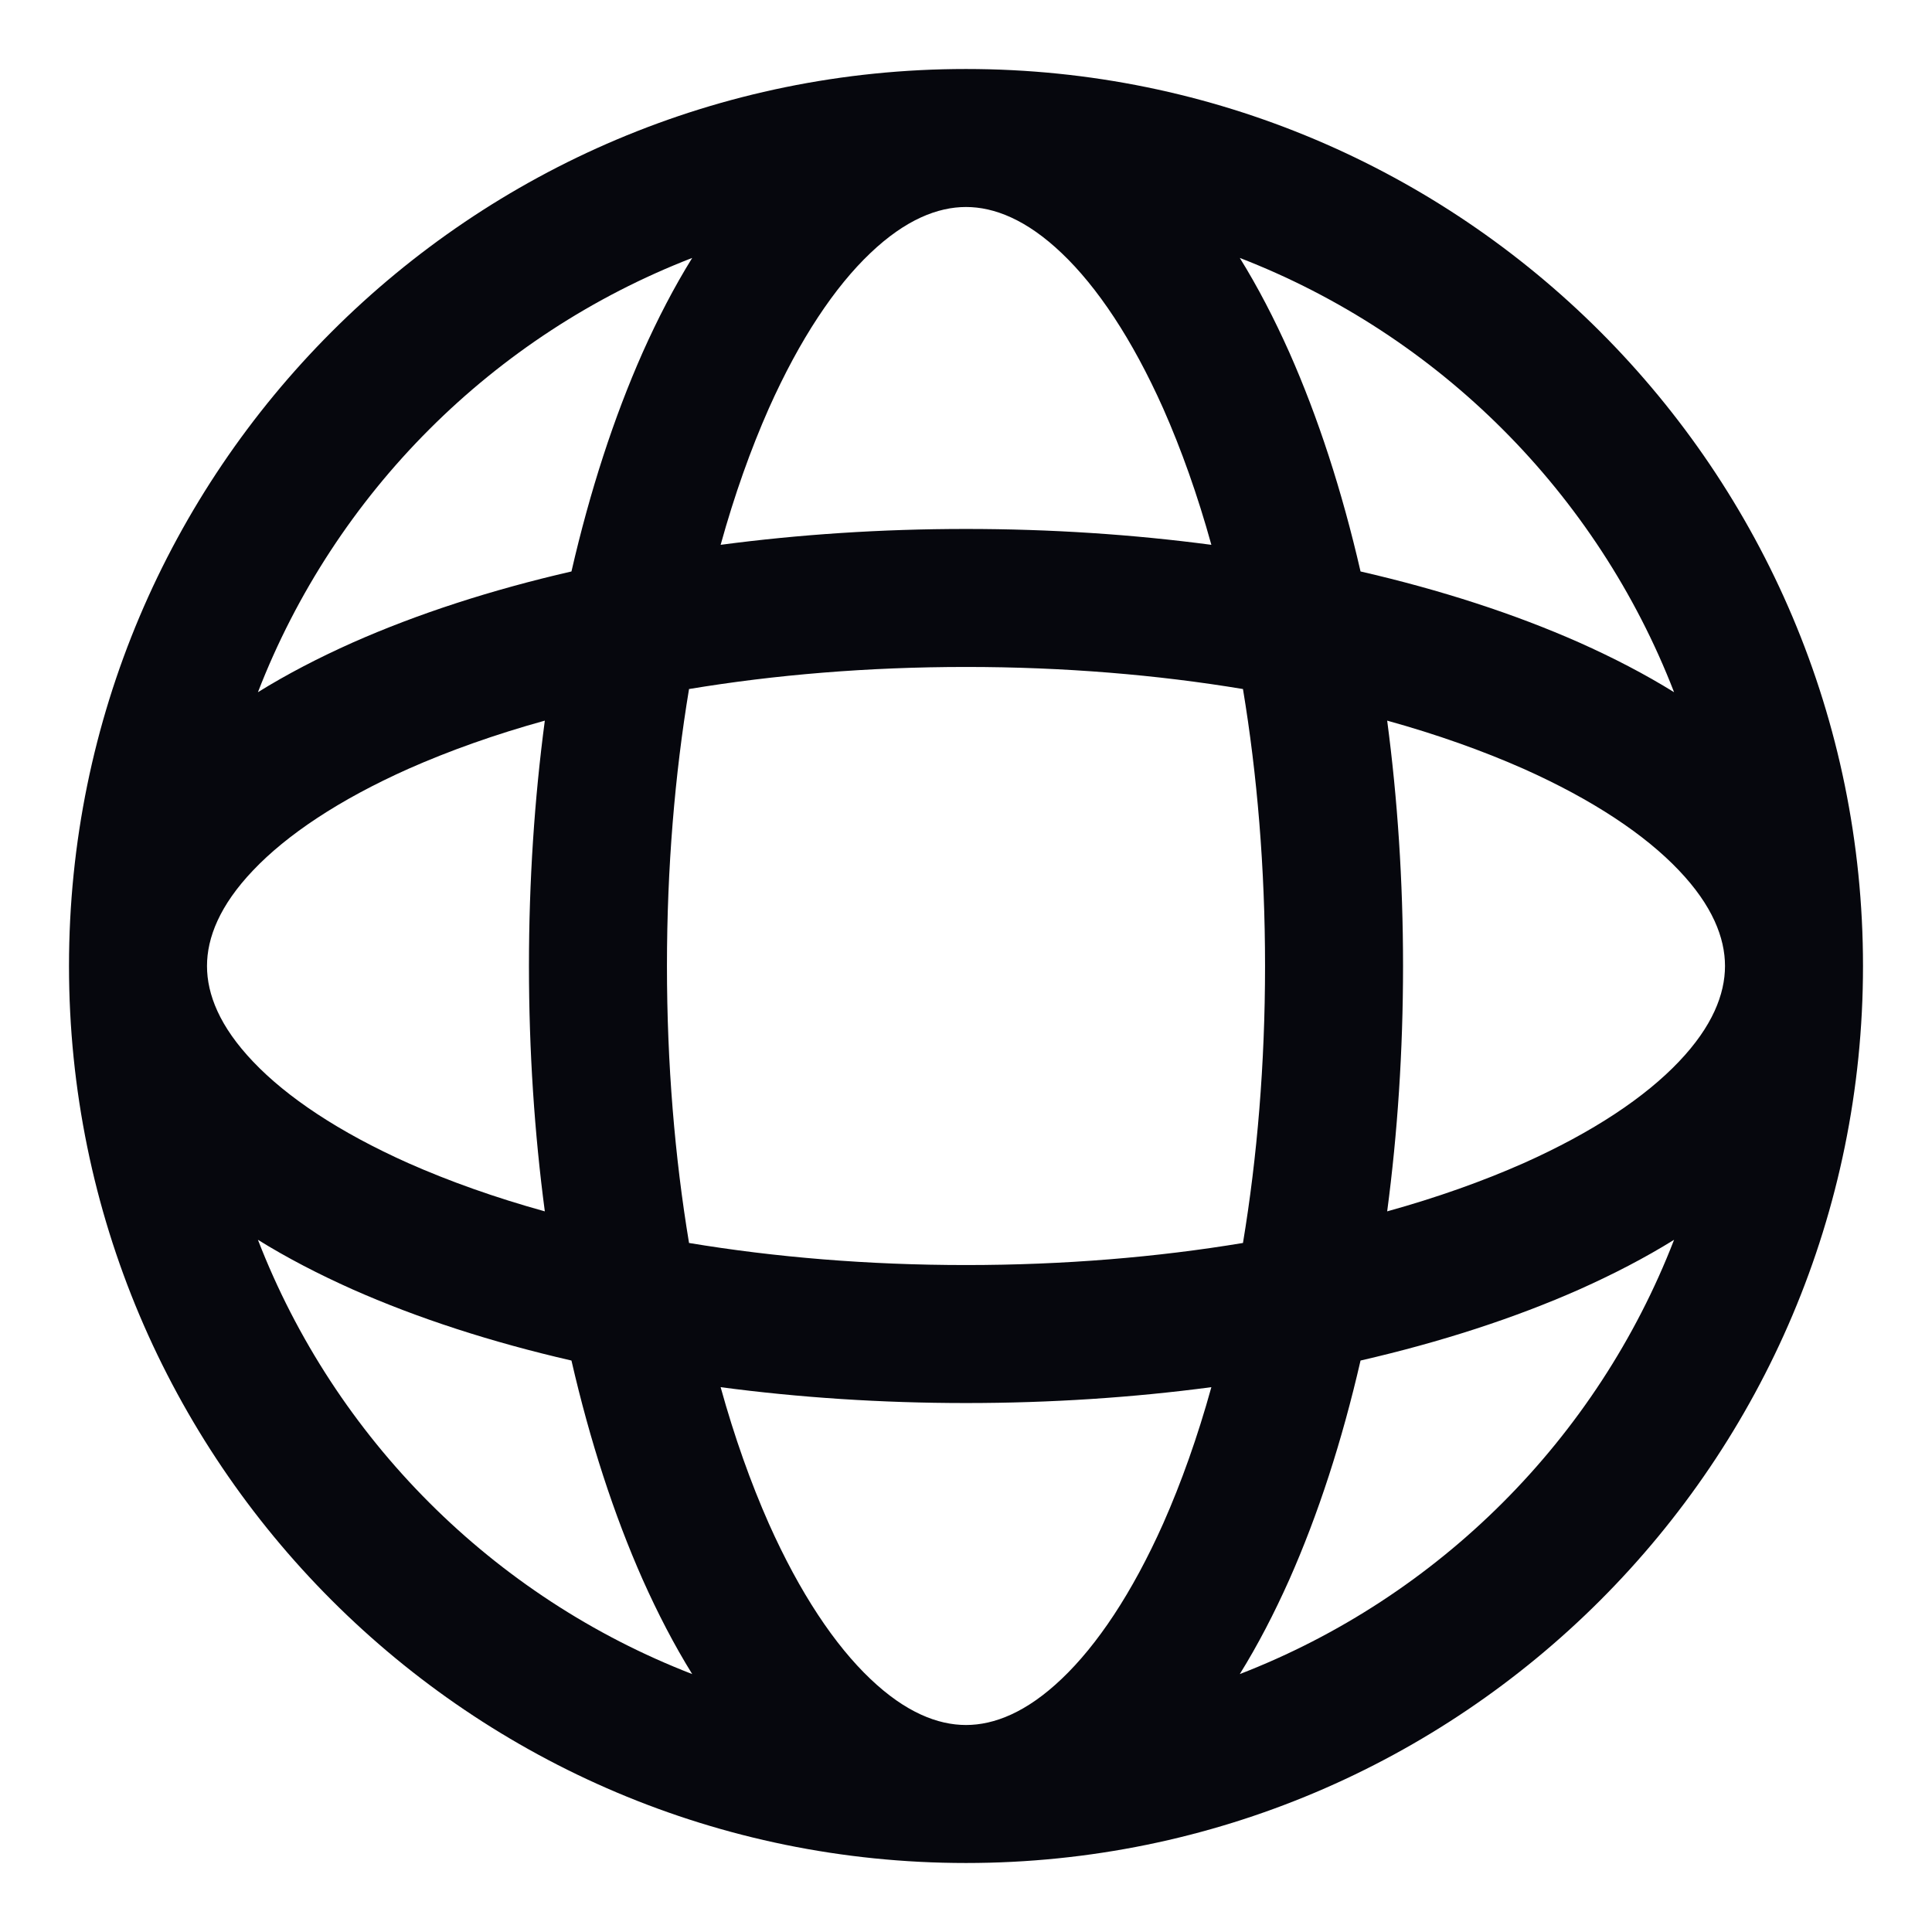 <svg width="14" height="14" viewBox="0 0 14 14" fill="none" xmlns="http://www.w3.org/2000/svg">
<path fill-rule="evenodd" clip-rule="evenodd" d="M6.307 1.834C6.561 1.592 6.795 1.5 7 1.5C7.205 1.5 7.439 1.592 7.693 1.834C7.95 2.078 8.204 2.456 8.429 2.96C8.56 3.256 8.678 3.587 8.778 3.948C8.212 3.873 7.615 3.833 7 3.833C6.385 3.833 5.788 3.873 5.222 3.948C5.322 3.587 5.44 3.256 5.571 2.96C5.796 2.456 6.05 2.078 6.307 1.834ZM4.141 4.141C4.275 3.558 4.449 3.023 4.657 2.554C4.766 2.31 4.885 2.08 5.016 1.869C3.574 2.427 2.427 3.574 1.869 5.016C2.08 4.885 2.31 4.766 2.554 4.657C3.023 4.449 3.558 4.275 4.141 4.141ZM1.5 7C1.5 7 1.5 7 1.5 7C1.5 7.206 1.592 7.439 1.834 7.693C2.078 7.95 2.456 8.204 2.96 8.429C3.256 8.56 3.587 8.678 3.948 8.778C3.873 8.212 3.833 7.615 3.833 7C3.833 6.385 3.873 5.788 3.948 5.222C3.587 5.322 3.256 5.44 2.96 5.571C2.456 5.796 2.078 6.05 1.834 6.307C1.592 6.561 1.5 6.795 1.5 7ZM4.993 9.007C4.89 8.387 4.833 7.711 4.833 7C4.833 6.289 4.89 5.613 4.993 4.993C5.613 4.89 6.289 4.833 7 4.833C7.711 4.833 8.387 4.89 9.007 4.993C9.11 5.613 9.167 6.289 9.167 7C9.167 7.711 9.11 8.387 9.007 9.007C8.387 9.11 7.711 9.167 7 9.167C6.289 9.167 5.613 9.11 4.993 9.007ZM4.141 9.859C3.558 9.725 3.023 9.551 2.554 9.343C2.31 9.234 2.08 9.115 1.869 8.984C2.427 10.426 3.574 11.573 5.016 12.131C4.885 11.92 4.766 11.69 4.657 11.446C4.449 10.977 4.275 10.442 4.141 9.859ZM0.5 7C0.5 3.41 3.41 0.5 7 0.5C10.59 0.5 13.5 3.41 13.5 7C13.5 10.59 10.59 13.5 7 13.5C3.41 13.5 0.5 10.59 0.5 7ZM12.131 5.016C11.573 3.574 10.426 2.427 8.984 1.869C9.115 2.08 9.234 2.31 9.343 2.554C9.551 3.023 9.725 3.558 9.859 4.141C10.442 4.275 10.977 4.449 11.446 4.657C11.69 4.766 11.92 4.885 12.131 5.016ZM10.052 5.222C10.413 5.322 10.744 5.44 11.04 5.571C11.544 5.796 11.922 6.05 12.166 6.307C12.408 6.561 12.5 6.795 12.5 7C12.5 7.205 12.408 7.439 12.166 7.693C11.922 7.95 11.544 8.204 11.04 8.429C10.744 8.56 10.413 8.678 10.052 8.778C10.127 8.212 10.167 7.615 10.167 7C10.167 6.385 10.127 5.788 10.052 5.222ZM9.859 9.859C10.442 9.725 10.977 9.551 11.446 9.343C11.69 9.234 11.92 9.115 12.131 8.984C11.573 10.426 10.426 11.573 8.984 12.131C9.115 11.92 9.234 11.69 9.343 11.446C9.551 10.977 9.725 10.442 9.859 9.859ZM8.778 10.052C8.678 10.413 8.56 10.744 8.429 11.04C8.204 11.544 7.95 11.922 7.693 12.166C7.439 12.408 7.205 12.5 7 12.5C6.795 12.5 6.561 12.408 6.307 12.166C6.05 11.922 5.796 11.544 5.571 11.04C5.44 10.744 5.322 10.413 5.222 10.052C5.788 10.127 6.385 10.167 7 10.167C7.615 10.167 8.212 10.127 8.778 10.052Z" fill="#06070D"/>
</svg>
